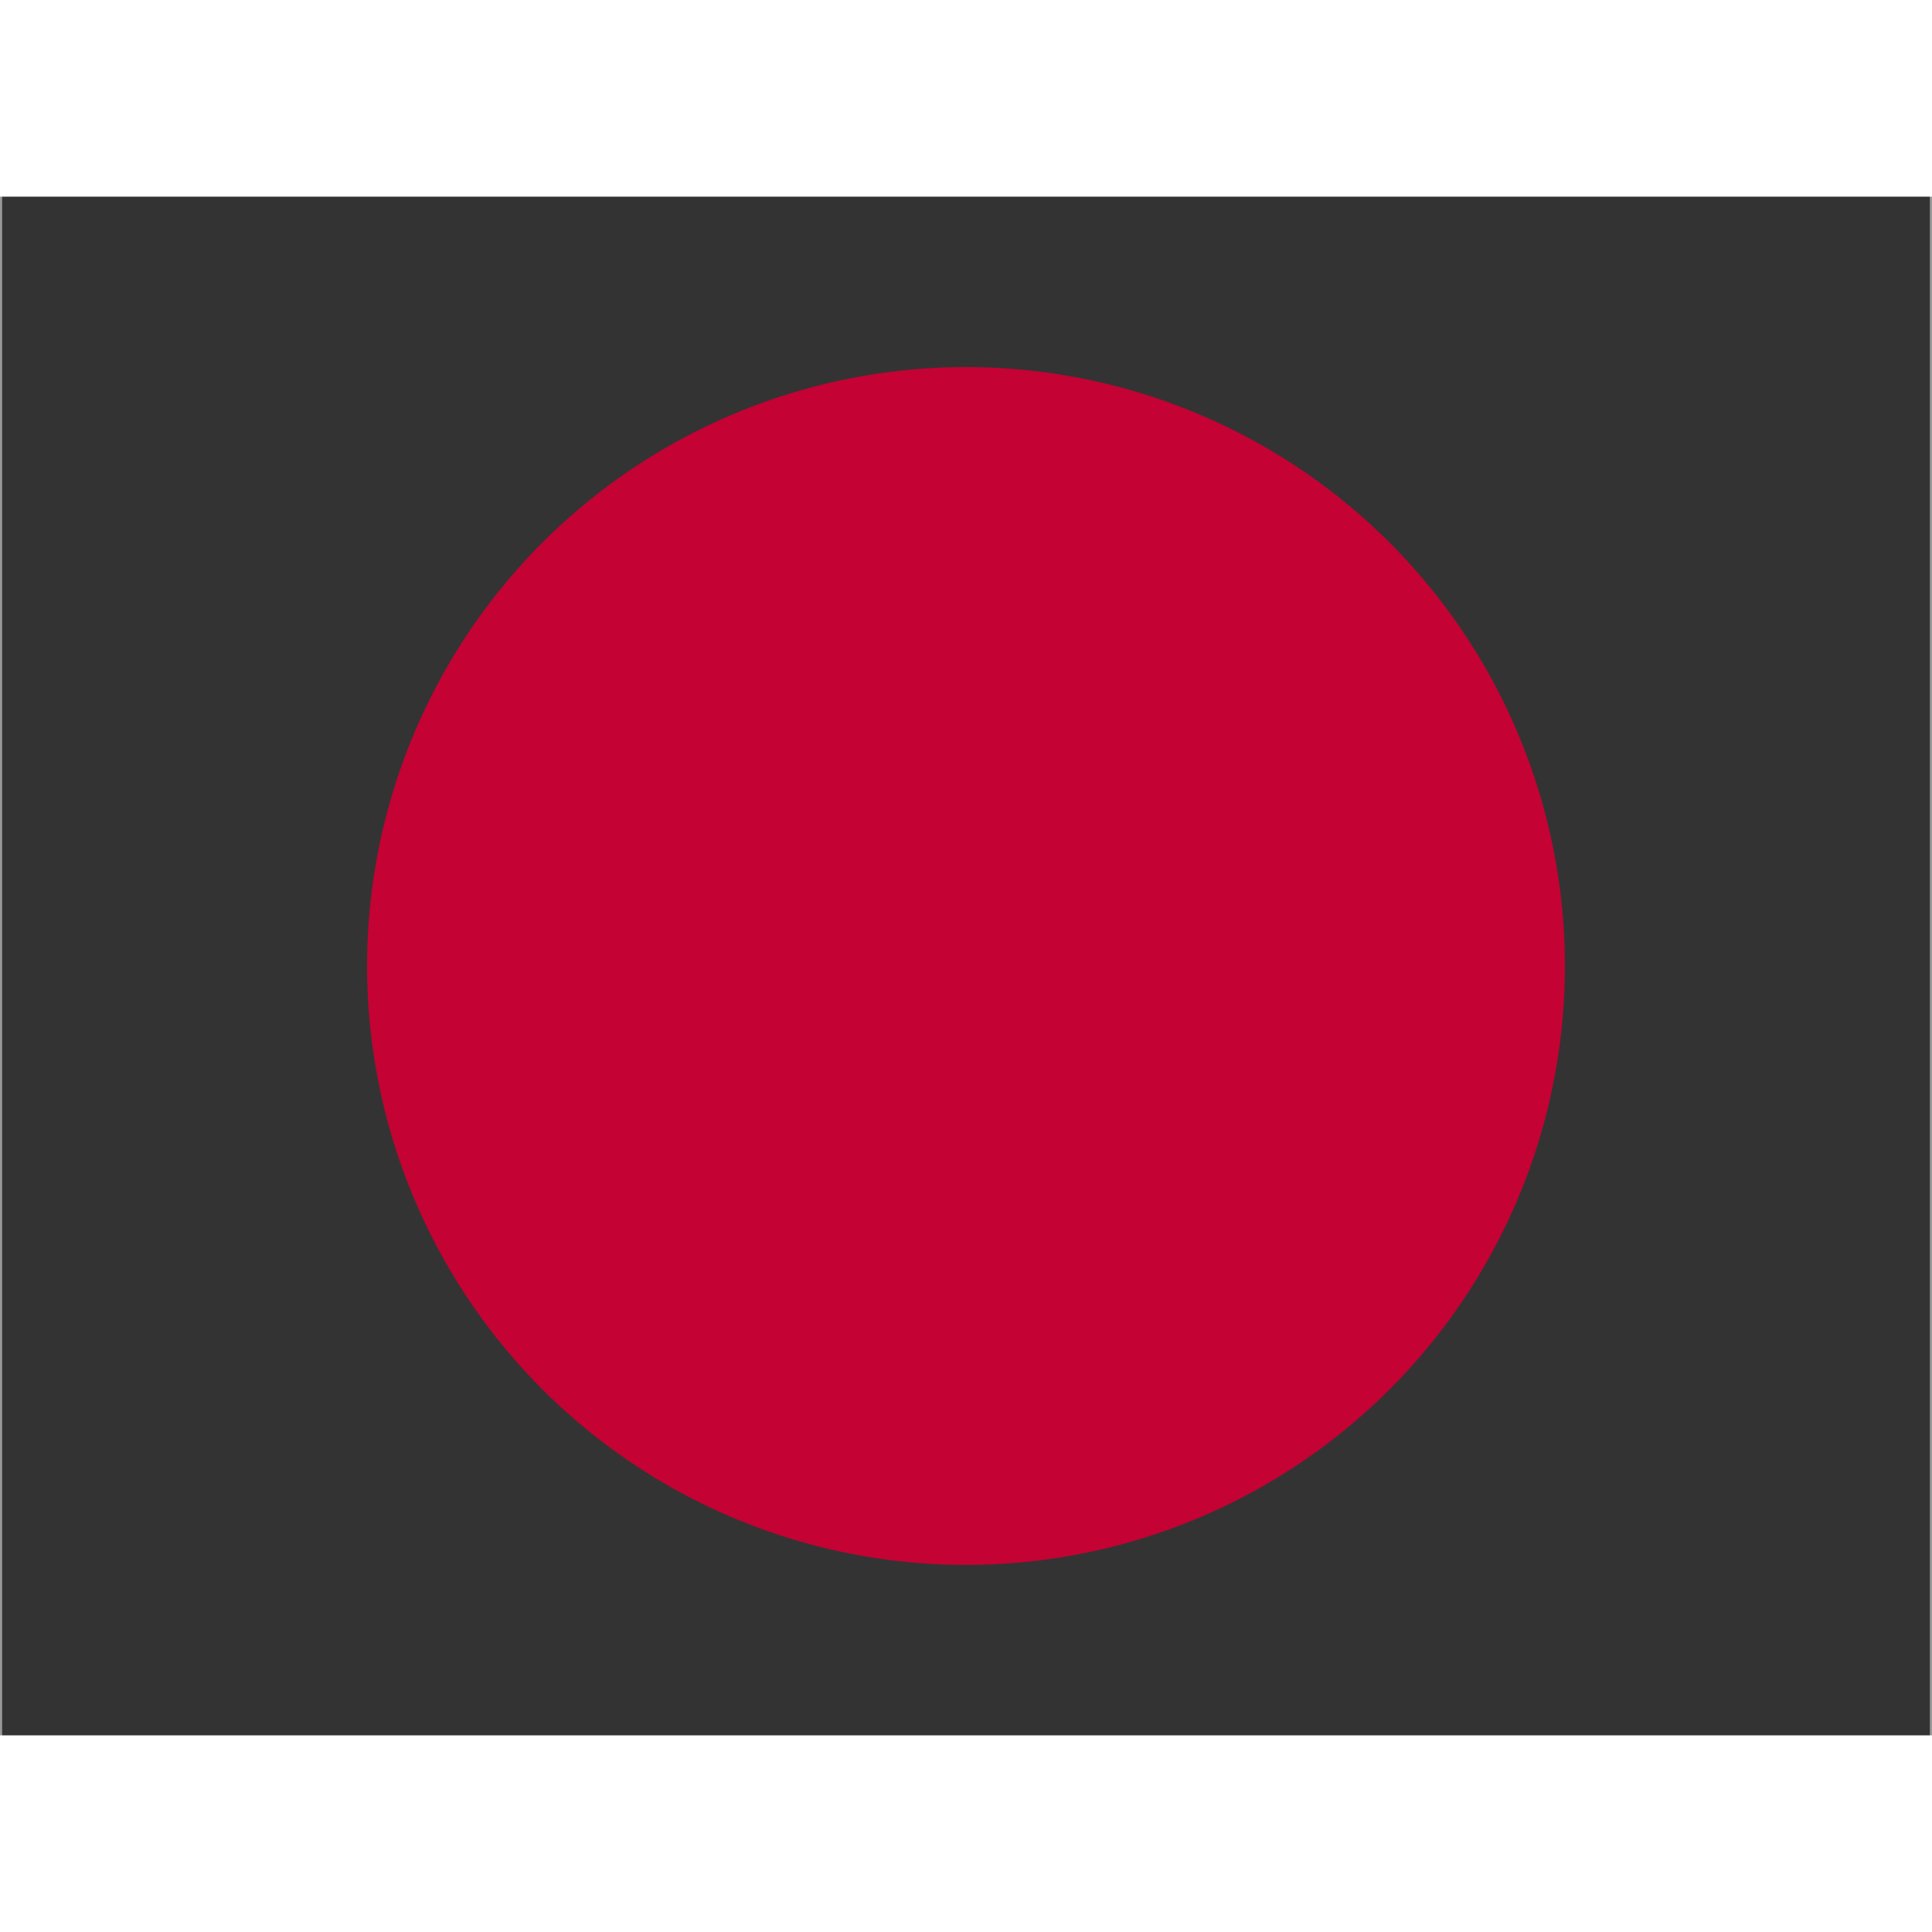 <?xml version="1.0" encoding="UTF-8" standalone="no"?>
<svg
   aria-hidden="true"
   role="img"
   class="iconify iconify--logos"
   width="36"
   height="36"
   preserveAspectRatio="xMidYMid"
   viewBox="0 0 248.611 198"
   version="1.1"
   id="svg8"
   xmlns="http://www.w3.org/2000/svg"
   xmlns:svg="http://www.w3.org/2000/svg">
  <rect x="0" y="0" width="248.611" height="198" fill="#333333" stroke="none"/>
  <defs
     id="defs12" />
  <path
     id="path347"
     style="font-variation-settings:'wght' 700;fill:#c40233;stroke-width:0.547"
     d="M 201.375,99 A 77.069,77.069 0 0 0 124.306,21.931 77.069,77.069 0 0 0 47.236,99 77.069,77.069 0 0 0 124.306,176.069 77.069,77.069 0 0 0 201.375,99 Z" />
  <rect
     style="font-variation-settings:'wght' 700;opacity:0.5;fill:none;fill-opacity:1;stroke:#ffffff;stroke-width:0.546;stroke-dasharray:none;stroke-opacity:1"
     id="rect2203"
     width="248.611"
     height="248.611"
     x="0"
     y="-25.305" />
</svg>
